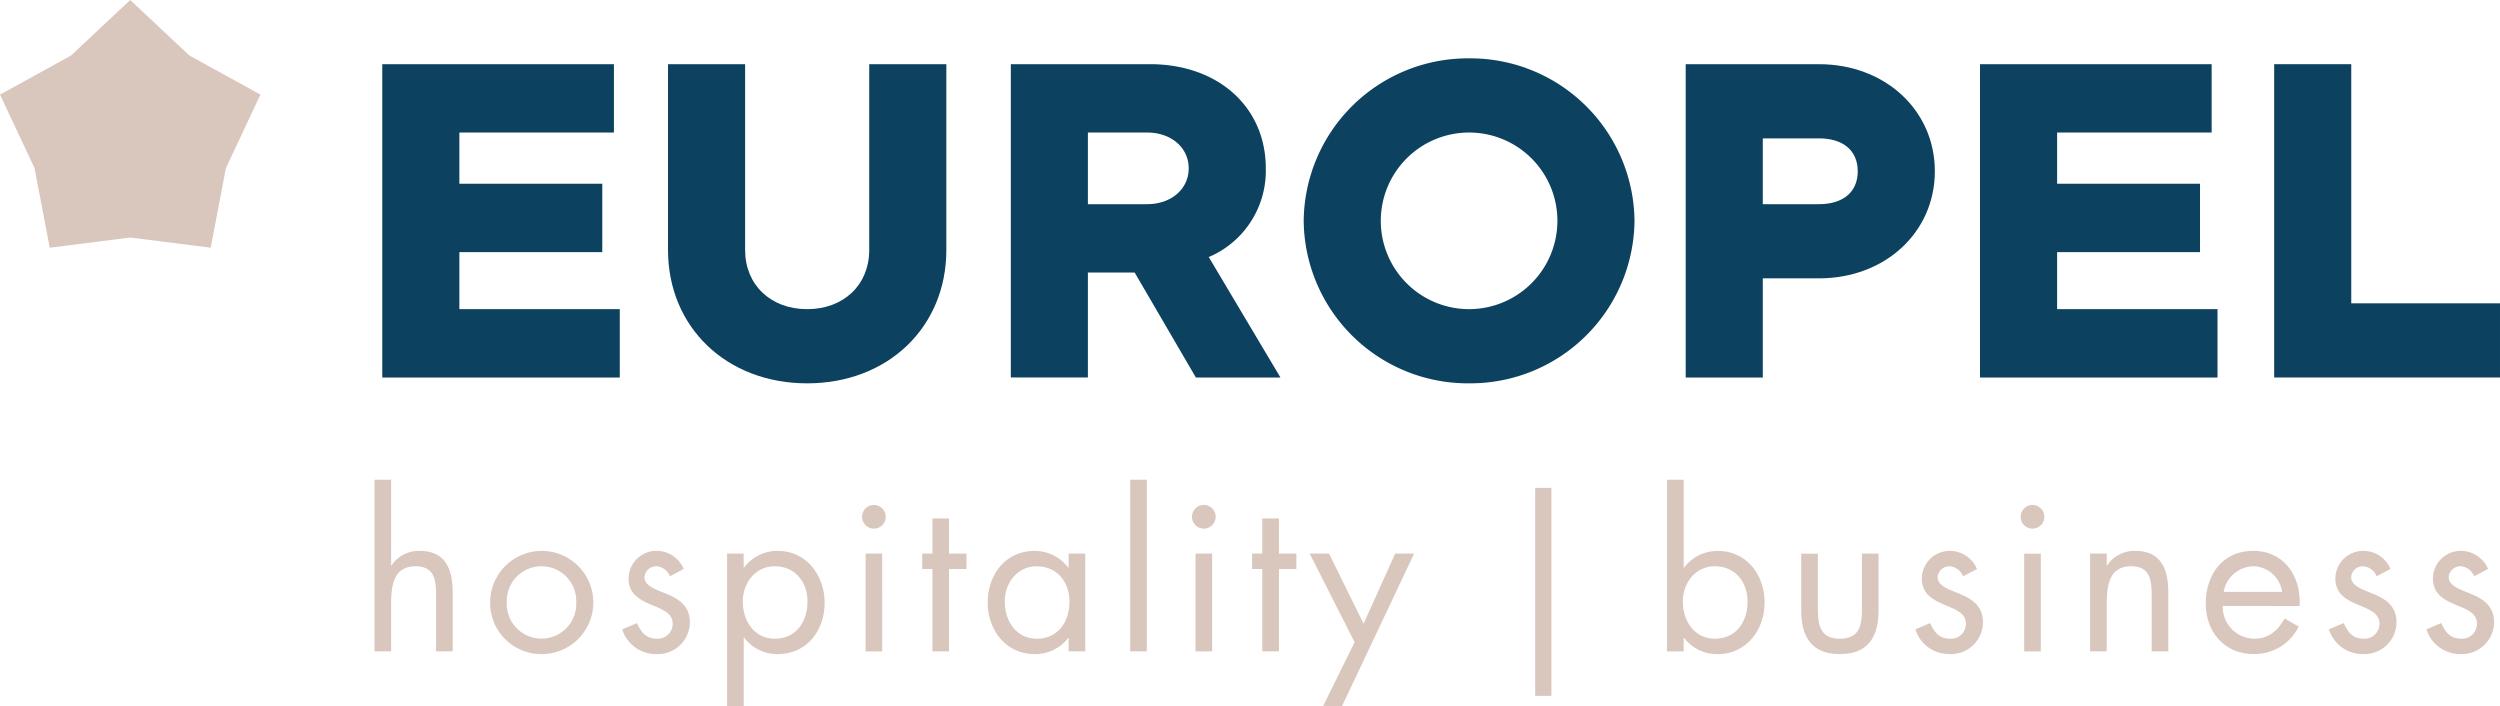 <svg xmlns="http://www.w3.org/2000/svg" width="374.375" height="105.763" viewBox="0 0 374.375 105.763">
  <g id="Group_55" data-name="Group 55" transform="translate(-75 -38.693)">
    <path id="Path_14" data-name="Path 14" d="M5.357,12.91V-14.916H-6.189V12.91c0,11.568,8.764,19.967,20.84,19.967s20.84-8.4,20.84-19.967V-14.916H23.943V12.91c0,5.216-3.821,8.858-9.292,8.858S5.357,18.126,5.357,12.91" transform="translate(181.224 63.221)" fill="#0c425f"/>
    <path id="Path_15" data-name="Path 15" d="M11.492,0A24.581,24.581,0,0,0-13.277,24.334,24.581,24.581,0,0,0,11.492,48.666,24.583,24.583,0,0,0,36.262,24.334,24.583,24.583,0,0,0,11.492,0m0,37.557A13.224,13.224,0,1,1,24.717,24.334,13.238,13.238,0,0,1,11.492,37.557" transform="translate(283.505 47.431)" fill="#0c425f"/>
    <path id="Path_16" data-name="Path 16" d="M9.263,0H-10.7V46.92H.844V32.072H9.263c9.889,0,17.346-6.893,17.346-16.036S19.152,0,9.263,0m0,20.963H.844V11.109H9.263c3.632,0,5.8,1.841,5.8,4.927s-2.168,4.927-5.8,4.927" transform="translate(338.134 48.305)" fill="#0c425f"/>
    <path id="Path_17" data-name="Path 17" d="M0,49.07H374.374V-56.693H0Z" transform="translate(75.001 95.386)" fill="none"/>
    <path id="Path_18" data-name="Path 18" d="M0,0V46.918H33.817V35.811H11.544V0Z" transform="translate(415.557 48.305)" fill="#0c425f"/>
    <path id="Path_19" data-name="Path 19" d="M5.357,13.057h21.4V2.822H5.357V-4.849H28.5V-15.085H-6.189v46.92H29.376V21.6H5.357Z" transform="translate(377.695 63.389)" fill="#0c425f"/>
    <path id="Path_20" data-name="Path 20" d="M5.357,13.057h21.4V2.822H5.357V-4.849H28.5V-15.085H-6.189v46.92H29.376V21.6H5.357Z" transform="translate(138.434 63.389)" fill="#0c425f"/>
    <path id="Path_21" data-name="Path 21" d="M14.025,13.279A14.044,14.044,0,0,0,21.982.256c0-9.184-7.134-15.6-17.346-15.6H-16.2v46.92H-4.658V15.855h7l9.169,15.723H24.176L13.434,13.529ZM4.2,5.621H-4.658V-5.108H4.2c3.615,0,6.236,2.255,6.236,5.363S7.813,5.621,4.2,5.621" transform="translate(242.571 63.647)" fill="#0c425f"/>
    <path id="Path_22" data-name="Path 22" d="M0,49.07H374.374V-56.693H0Z" transform="translate(75.001 95.386)" fill="none"/>
    <path id="Path_23" data-name="Path 23" d="M9.047,0,.19,8.313l-10.643,5.854,5.169,10.994L-3,37.092l12.051-1.52L21.1,37.092l2.278-11.932,5.169-10.994L17.905,8.313Z" transform="translate(85.453 38.693)" fill="#d9c6bc"/>
    <path id="Path_24" data-name="Path 24" d="M0,0V25.694H2.489V18.749c0-2.617.218-5.794,3.645-5.794,2.9,0,3.086,2.117,3.086,4.485v8.255h2.489V17c0-3.427-.933-6.352-4.981-6.352A4.919,4.919,0,0,0,2.55,12.829l-.062-.062V0ZM25.011,26.1a7.723,7.723,0,1,0-7.692-7.692A7.646,7.646,0,0,0,25.011,26.1m0-13.145a5.2,5.2,0,0,1,5.2,5.421,5.208,5.208,0,1,1-10.408,0,5.206,5.206,0,0,1,5.2-5.421m21.3.4a4.417,4.417,0,0,0-3.892-2.707,4.169,4.169,0,0,0-4.36,4.14c0,4.613,6.6,3.49,6.6,6.763A2.23,2.23,0,0,1,42.3,23.8c-1.653,0-2.369-.966-2.99-2.338L37.1,22.4a5.261,5.261,0,0,0,5.169,3.7,4.784,4.784,0,0,0,4.951-4.763c0-2.461-1.679-3.49-3.392-4.207s-3.4-1.214-3.4-2.554a1.775,1.775,0,0,1,1.808-1.621,2.339,2.339,0,0,1,2,1.5Zm13.613-.4c3.086,0,4.923,2.367,4.923,5.3,0,2.959-1.683,5.546-4.891,5.546-3.117,0-4.8-2.711-4.8-5.578,0-2.742,1.869-5.266,4.766-5.266m-4.643-1.9H52.8V33.917h2.487V23.642h.063A6.173,6.173,0,0,0,60.365,26.1c4.393,0,7.039-3.515,7.039-7.69,0-4.052-2.707-7.757-7.007-7.757a6.174,6.174,0,0,0-5.048,2.489h-.063Zm20.747,0H73.543V25.7h2.489ZM74.788,3.768a1.794,1.794,0,0,0-1.774,1.774,1.773,1.773,0,1,0,3.546,0,1.793,1.793,0,0,0-1.772-1.774m11.242,9.591h2.617v-2.3H86.029V5.794H83.543v5.265H82.015v2.3h1.528V25.694h2.487Zm13.117-.4c3.084,0,4.923,2.367,4.923,5.3,0,2.959-1.683,5.546-4.893,5.546-3.115,0-4.8-2.711-4.8-5.578,0-2.742,1.869-5.266,4.768-5.266m7.287-1.9h-2.489v2.082h-.062a6.344,6.344,0,0,0-5.018-2.489c-4.393,0-7.037,3.58-7.037,7.755,0,4.05,2.705,7.692,7.007,7.692a6.162,6.162,0,0,0,5.048-2.425h.062v2.02h2.489ZM115.652,0h-2.489V25.694h2.489Zm9.781,11.059h-2.489V25.7h2.489Zm-1.244-7.291a1.794,1.794,0,0,0-1.774,1.774,1.774,1.774,0,0,0,3.548,0,1.794,1.794,0,0,0-1.774-1.774m11.244,9.591h2.615v-2.3h-2.615V5.794h-2.489v5.265h-1.526v2.3h1.526V25.694h2.489Zm11.339,10.966-4.733,9.593h2.834l10.807-22.858h-2.834l-4.735,10.5-5.169-10.5h-2.9Zm29.466-23.11h-2.425V32.36h2.425Zm24.453,11.74c3.086,0,4.923,2.367,4.923,5.3,0,2.959-1.683,5.546-4.893,5.546-3.115,0-4.8-2.711-4.8-5.578,0-2.742,1.869-5.266,4.768-5.266m-7.132,12.74h2.489v-2.02h.062a6.167,6.167,0,0,0,5.048,2.425c4.3,0,7.007-3.642,7.007-7.723,0-4.143-2.675-7.723-7.037-7.723a6.3,6.3,0,0,0-5.018,2.489h-.062V0h-2.489Zm22.58-14.635h-2.489V19.5c0,3.9,1.461,6.6,5.792,6.6s5.791-2.705,5.791-6.6v-8.44h-2.489v8.16c0,2.461-.28,4.58-3.3,4.58s-3.3-2.119-3.3-4.58Zm23.83,2.3a4.422,4.422,0,0,0-3.893-2.707,4.169,4.169,0,0,0-4.36,4.14c0,4.613,6.6,3.49,6.6,6.763a2.23,2.23,0,0,1-2.369,2.244c-1.653,0-2.369-.966-2.99-2.338l-2.209.935a5.257,5.257,0,0,0,5.168,3.7,4.784,4.784,0,0,0,4.951-4.763c0-2.461-1.679-3.49-3.392-4.207s-3.4-1.214-3.4-2.554a1.775,1.775,0,0,1,1.808-1.621,2.339,2.339,0,0,1,2,1.5Zm9.561-2.3h-2.489V25.7h2.489Zm-1.244-7.291a1.794,1.794,0,0,0-1.774,1.774,1.774,1.774,0,0,0,3.548,0,1.794,1.794,0,0,0-1.774-1.774M259.4,11.059h-2.489V25.694H259.4V18.749c0-2.617.218-5.794,3.645-5.794,2.9,0,3.086,2.117,3.086,4.485v8.255h2.489V17c0-3.427-.933-6.352-4.981-6.352a4.919,4.919,0,0,0-4.177,2.177H259.4ZM288.28,18.9c.25-4.36-2.242-8.251-6.947-8.251-4.578,0-7.1,3.58-7.1,7.91,0,4.207,2.8,7.537,7.16,7.537a7.387,7.387,0,0,0,6.759-4.108l-2.117-1.216c-.966,1.746-2.338,3.024-4.455,3.024a4.745,4.745,0,0,1-4.8-4.9Zm-11.37-2.114a4.631,4.631,0,0,1,4.455-3.836,4.467,4.467,0,0,1,4.3,3.836Zm24.983-3.431A4.418,4.418,0,0,0,298,10.652a4.168,4.168,0,0,0-4.358,4.14c0,4.613,6.6,3.49,6.6,6.763a2.23,2.23,0,0,1-2.369,2.244c-1.653,0-2.369-.966-2.99-2.338l-2.211.935a5.259,5.259,0,0,0,5.169,3.7,4.785,4.785,0,0,0,4.951-4.763c0-2.461-1.679-3.49-3.392-4.207s-3.4-1.214-3.4-2.554a1.775,1.775,0,0,1,1.808-1.621,2.339,2.339,0,0,1,2,1.5Zm14.609,0a4.418,4.418,0,0,0-3.893-2.707,4.168,4.168,0,0,0-4.358,4.14c0,4.613,6.6,3.49,6.6,6.763a2.23,2.23,0,0,1-2.371,2.244c-1.651,0-2.367-.966-2.989-2.338l-2.211.935a5.259,5.259,0,0,0,5.169,3.7,4.785,4.785,0,0,0,4.951-4.763c0-2.461-1.681-3.49-3.393-4.207s-3.4-1.214-3.4-2.554a1.775,1.775,0,0,1,1.808-1.621,2.339,2.339,0,0,1,2,1.5Z" transform="translate(131.083 110.538)" fill="#d9c6bc"/>
    <path id="Path_25" data-name="Path 25" d="M0,49.07H374.374V-56.693H0Z" transform="translate(75.001 95.386)" fill="none"/>
  </g>
</svg>
